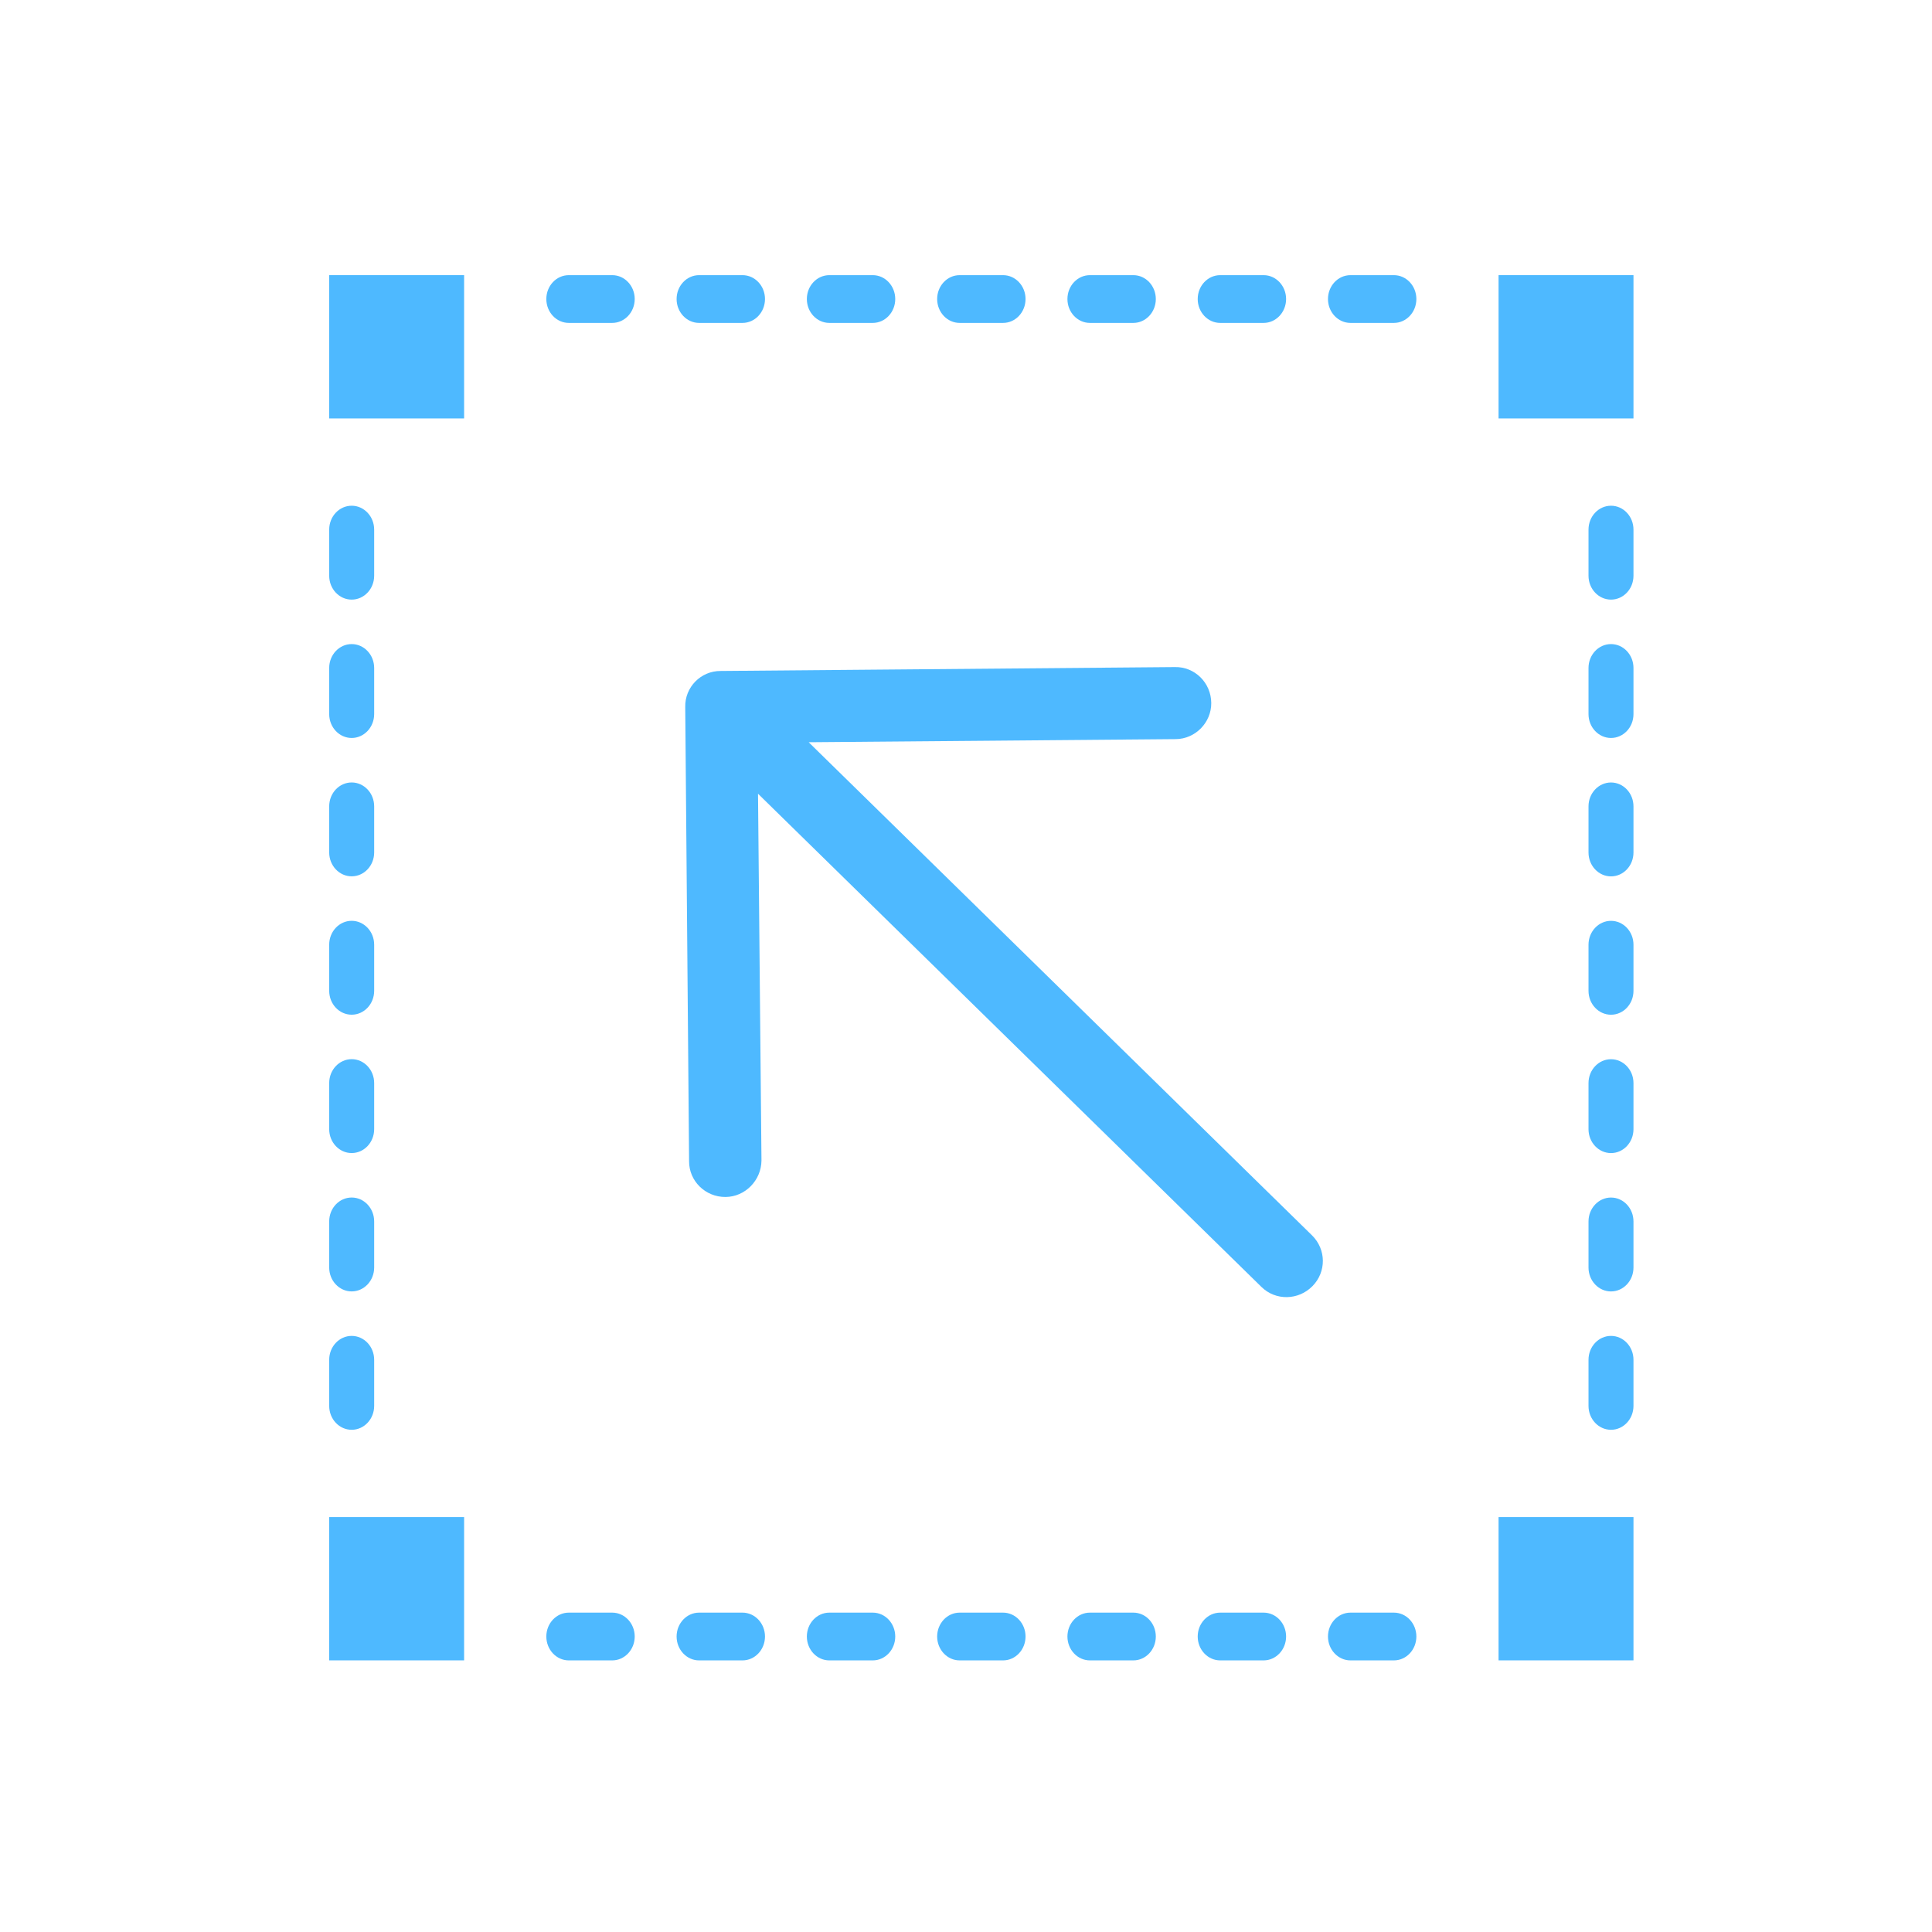 <?xml version="1.0" encoding="utf-8"?>
<!-- Generator: Adobe Illustrator 17.0.0, SVG Export Plug-In . SVG Version: 6.00 Build 0)  -->
<!DOCTYPE svg PUBLIC "-//W3C//DTD SVG 1.1//EN" "http://www.w3.org/Graphics/SVG/1.1/DTD/svg11.dtd">
<svg version="1.1" id="Layer_1" xmlns="http://www.w3.org/2000/svg" xmlns:xlink="http://www.w3.org/1999/xlink" x="0px" y="0px"
	 width="72px" height="72px" viewBox="0 0 72 72" enable-background="new 0 0 72 72" xml:space="preserve">
<g id="Layer_1_2_" display="none">
	<g id="Layer_1_1_" display="inline">
		<g id="Layer_14">
			<g>
				<path fill="#62BAFF" d="M13.282,59.586V12.16c0-2.898,2.412-5.248,5.388-5.248h36.243c2.975,0,5.388,2.349,5.388,5.248v47.426
					c0,2.898-2.412,5.248-5.388,5.248H18.67C15.694,64.833,13.282,62.484,13.282,59.586z"/>
			</g>
		</g>
		<g id="Layer_15">
			<g>
				<g>
					<line fill="#62BAFF" x1="25.029" y1="43.075" x2="50.026" y2="43.075"/>
					<line fill="#62BAFF" x1="25.029" y1="50.479" x2="50.026" y2="50.479"/>
					<line fill="#62BAFF" x1="25.029" y1="57.887" x2="50.026" y2="57.887"/>
				</g>
				<g>
					<g>
						<line fill="#62BAFF" x1="26.446" y1="34.427" x2="32.95" y2="34.427"/>
						<line fill="#62BAFF" x1="41.841" y1="34.427" x2="48.346" y2="34.427"/>
						<line fill="#62BAFF" x1="31.25" y1="27.594" x2="43.334" y2="27.594"/>
						<polyline fill="#62BAFF" points="46.317,34.307 37.329,13.78 28.355,34.307 						"/>
					</g>
				</g>
			</g>
		</g>
	</g>
	<g id="Layer_2" display="inline">
		<g>
			<g id="Layer_14_2_">
				<g>
					<path fill="#62BAFF" d="M13.282,59.027V11.601c0-2.898,2.412-5.248,5.388-5.248h36.243c2.975,0,5.388,2.349,5.388,5.248v47.426
						c0,2.898-2.412,5.248-5.388,5.248H18.67C15.694,64.274,13.282,61.925,13.282,59.027z"/>
				</g>
			</g>
			<path opacity="0.3" fill="#62BAFF" enable-background="new    " d="M13.282,28.094c0,0,48.105,29.418,47.019-1.691
				c-0.625-17.903,0,0,0,0V11.721c0,0,0.728-5.248-8.743-5.248S17.53,6.593,17.53,6.593s-4.248,1.254-4.248,7.536"/>
		</g>
	</g>
</g>
<g id="Layer_2_1_">
</g>
<path fill="#4EB9FF" d="M51.946,61.878h-1.618c-0.462,0-0.838-0.399-0.838-0.89s0.375-0.89,0.838-0.89h1.618
	c0.463,0,0.838,0.399,0.838,0.89S52.409,61.878,51.946,61.878z M47.091,61.878h-1.618c-0.462,0-0.838-0.399-0.838-0.89
	s0.376-0.89,0.838-0.89h1.618c0.462,0,0.838,0.399,0.838,0.89S47.553,61.878,47.091,61.878z M42.236,61.878h-1.618
	c-0.463,0-0.838-0.399-0.838-0.89s0.375-0.89,0.838-0.89h1.618c0.463,0,0.838,0.399,0.838,0.89S42.699,61.878,42.236,61.878z
	 M37.381,61.878h-1.618c-0.462,0-0.838-0.399-0.838-0.89s0.376-0.89,0.838-0.89h1.618c0.462,0,0.838,0.399,0.838,0.89
	S37.844,61.878,37.381,61.878z M32.525,61.878h-1.618c-0.463,0-0.838-0.399-0.838-0.89s0.375-0.89,0.838-0.89h1.618
	c0.463,0,0.838,0.399,0.838,0.89C33.363,61.479,32.989,61.878,32.525,61.878z M27.671,61.878h-1.618
	c-0.462,0-0.838-0.399-0.838-0.89s0.376-0.89,0.838-0.89h1.618c0.462,0,0.838,0.399,0.838,0.89
	C28.509,61.479,28.134,61.878,27.671,61.878z M22.816,61.878h-1.618c-0.463,0-0.838-0.399-0.838-0.89s0.375-0.89,0.838-0.89h1.618
	c0.462,0,0.838,0.399,0.838,0.89S23.278,61.878,22.816,61.878z"/>
<path fill="#4EB9FF" d="M13.106,53.284c-0.463,0-0.838-0.399-0.838-0.89v-1.719c0-0.491,0.375-0.89,0.838-0.89
	c0.462,0,0.838,0.399,0.838,0.89v1.719C13.944,52.885,13.568,53.284,13.106,53.284z M13.106,48.127c-0.463,0-0.838-0.399-0.838-0.89
	v-1.719c0-0.492,0.375-0.89,0.838-0.89c0.462,0,0.838,0.399,0.838,0.89v1.719C13.944,47.729,13.568,48.127,13.106,48.127z
	 M13.106,42.971c-0.463,0-0.838-0.399-0.838-0.89v-1.719c0-0.491,0.375-0.89,0.838-0.89c0.462,0,0.838,0.399,0.838,0.89v1.719
	C13.944,42.573,13.568,42.971,13.106,42.971z M13.106,37.815c-0.463,0-0.838-0.399-0.838-0.89v-1.719c0-0.491,0.375-0.89,0.838-0.89
	c0.462,0,0.838,0.399,0.838,0.89v1.719C13.944,37.417,13.568,37.815,13.106,37.815z M13.106,32.658c-0.463,0-0.838-0.399-0.838-0.89
	V30.05c0-0.492,0.375-0.89,0.838-0.89c0.462,0,0.838,0.399,0.838,0.89v1.718C13.944,32.261,13.568,32.658,13.106,32.658z
	 M13.106,27.502c-0.463,0-0.838-0.399-0.838-0.89v-1.719c0-0.491,0.375-0.89,0.838-0.89c0.462,0,0.838,0.399,0.838,0.89v1.719
	C13.944,27.103,13.568,27.502,13.106,27.502z M13.106,22.346c-0.463,0-0.838-0.399-0.838-0.89v-1.719c0-0.492,0.375-0.89,0.838-0.89
	c0.462,0,0.838,0.399,0.838,0.89v1.719C13.944,21.947,13.568,22.346,13.106,22.346z"/>
<path fill="#4EB9FF" d="M51.946,12.034h-1.618c-0.462,0-0.838-0.399-0.838-0.89c0-0.492,0.375-0.89,0.838-0.89h1.618
	c0.463,0,0.838,0.399,0.838,0.89S52.409,12.034,51.946,12.034z M47.091,12.034h-1.618c-0.462,0-0.838-0.399-0.838-0.89
	c0-0.492,0.376-0.89,0.838-0.89h1.618c0.462,0,0.838,0.399,0.838,0.89S47.553,12.034,47.091,12.034z M42.236,12.034h-1.618
	c-0.463,0-0.838-0.399-0.838-0.89c0-0.492,0.375-0.89,0.838-0.89h1.618c0.463,0,0.838,0.399,0.838,0.89S42.699,12.034,42.236,12.034
	z M37.381,12.034h-1.618c-0.462,0-0.838-0.399-0.838-0.89c0-0.492,0.376-0.89,0.838-0.89h1.618c0.462,0,0.838,0.399,0.838,0.89
	S37.844,12.034,37.381,12.034z M32.525,12.034h-1.618c-0.463,0-0.838-0.399-0.838-0.89c0-0.492,0.375-0.89,0.838-0.89h1.618
	c0.463,0,0.838,0.399,0.838,0.89C33.363,11.635,32.989,12.034,32.525,12.034z M27.671,12.034h-1.618
	c-0.462,0-0.838-0.399-0.838-0.89c0-0.492,0.376-0.89,0.838-0.89h1.618c0.462,0,0.838,0.399,0.838,0.89
	C28.509,11.635,28.134,12.034,27.671,12.034z M22.816,12.034h-1.618c-0.463,0-0.838-0.399-0.838-0.89c0-0.492,0.375-0.89,0.838-0.89
	h1.618c0.462,0,0.838,0.399,0.838,0.89S23.278,12.034,22.816,12.034z"/>
<path fill="#4EB9FF" d="M60.037,53.284c-0.462,0-0.838-0.399-0.838-0.89v-1.719c0-0.491,0.376-0.89,0.838-0.89
	c0.463,0,0.838,0.399,0.838,0.89v1.719C60.875,52.885,60.5,53.284,60.037,53.284z M60.037,48.128c-0.462,0-0.838-0.399-0.838-0.89
	v-1.719c0-0.491,0.376-0.89,0.838-0.89c0.463,0,0.838,0.399,0.838,0.89v1.719C60.875,47.729,60.5,48.128,60.037,48.128z
	 M60.037,42.972c-0.462,0-0.838-0.399-0.838-0.89v-1.718c0-0.492,0.376-0.89,0.838-0.89c0.463,0,0.838,0.399,0.838,0.89v1.718
	C60.875,42.573,60.5,42.972,60.037,42.972z M60.037,37.816c-0.462,0-0.838-0.399-0.838-0.89v-1.719c0-0.491,0.376-0.89,0.838-0.89
	c0.463,0,0.838,0.399,0.838,0.89v1.719C60.875,37.417,60.5,37.816,60.037,37.816z M60.037,32.66c-0.462,0-0.838-0.399-0.838-0.89
	v-1.719c0-0.492,0.376-0.89,0.838-0.89c0.463,0,0.838,0.399,0.838,0.89v1.719C60.875,32.261,60.5,32.66,60.037,32.66z
	 M60.037,27.502c-0.462,0-0.838-0.399-0.838-0.89v-1.719c0-0.491,0.376-0.89,0.838-0.89c0.463,0,0.838,0.399,0.838,0.89v1.719
	C60.875,27.105,60.5,27.502,60.037,27.502z M60.037,22.346c-0.462,0-0.838-0.399-0.838-0.89v-1.719c0-0.492,0.376-0.89,0.838-0.89
	c0.463,0,0.838,0.399,0.838,0.89v1.719C60.875,21.948,60.5,22.346,60.037,22.346z"/>
<path fill="#4EB9FF" d="M12.268,10.254h5.028v5.34h-5.028V10.254z"/>
<path fill="#4EB9FF" d="M12.268,56.537h5.028v5.34h-5.028V56.537z"/>
<path fill="#4EB9FF" d="M55.847,10.254h5.028v5.34h-5.028V10.254z"/>
<path fill="#4EB9FF" d="M55.847,56.537h5.028v5.34h-5.028V56.537z"/>
<g id="Layer_2_4_">
	<g id="Layer_1_6_">
		<g id="Layer_1_4_" display="none">
			<g id="Layer_1_5_" display="inline">
				<g id="Layer_2_3_">
					<g>
						<path fill="none" stroke="#FFFFFF" stroke-width="2.665" stroke-linecap="round" d="M45.287,47.09"/>
						<path fill="none" stroke="#FFFFFF" stroke-width="2.665" stroke-linecap="round" d="M30.624,47.09"/>
						<path fill="none" stroke="#FFFFFF" stroke-width="2.665" stroke-linecap="round" d="M37.956,53.832"/>
					</g>
				</g>
				<g>
					<path fill="#FFFFFF" stroke="#FFFFFF" stroke-width="0.995" stroke-miterlimit="10" d="M46.185,39.855
						c-0.001,0.275-0.359,0.498-0.803,0.497L30.76,40.335c-0.443-0.001-0.802-0.224-0.801-0.499l0,0
						c0.001-0.275,0.359-0.498,0.803-0.497l14.621,0.017C45.827,39.356,46.186,39.58,46.185,39.855L46.185,39.855z"/>
				</g>
			</g>
			<g id="Layer_2_2_" display="inline">
				<g>
					<path fill="#4EB9FF" d="M31.389,26.944h13.944v3.585h1.743v-3.585c0-0.989-0.78-1.793-1.743-1.793H31.389
						c-0.963,0-1.743,0.803-1.743,1.793v3.585h1.743V26.944z"/>
					<path fill="#4EB9FF" d="M50.562,32.322H26.16c-0.963,0-1.743,0.803-1.743,1.793V44.87c0,0.991,0.78,1.792,1.743,1.792h3.486
						v5.378c0,0.991,0.78,1.793,1.743,1.793h13.944c0.963,0,1.743-0.802,1.743-1.793v-5.378h3.486c0.963,0,1.743-0.802,1.743-1.792
						V34.115C52.304,33.125,51.525,32.322,50.562,32.322z M45.333,52.039H31.389V41.284h13.944V52.039L45.333,52.039z M48.818,37.7
						c-0.963,0-1.743-0.802-1.743-1.793c0-0.989,0.78-1.793,1.743-1.793c0.964,0,1.744,0.803,1.744,1.793
						C50.562,36.898,49.782,37.7,48.818,37.7z"/>
					<g>
						<path fill="#FFFFFF" d="M43.607,43.982c-0.001,0.275-0.359,0.498-0.803,0.497l-8.871-0.017
							c-0.443-0.001-0.802-0.224-0.801-0.499l0,0c0.001-0.275,0.359-0.498,0.803-0.497l8.871,0.017
							C43.249,43.483,43.608,43.707,43.607,43.982L43.607,43.982z"/>
					</g>
					<g>
						<path fill="#FFFFFF" d="M43.032,46.858c-0.001,0.275-0.359,0.498-0.803,0.497l-8.296-0.017
							c-0.443-0.001-0.802-0.224-0.801-0.499l0,0c0.001-0.275,0.359-0.498,0.803-0.497l8.296,0.017
							C42.674,46.359,43.032,46.582,43.032,46.858L43.032,46.858z"/>
					</g>
					<g>
						<path fill="#FFFFFF" d="M41.882,49.733c-0.001,0.275-0.359,0.498-0.803,0.497l-7.145-0.017
							c-0.443-0.001-0.802-0.224-0.801-0.499l0,0c0.001-0.275,0.359-0.498,0.803-0.497l7.145,0.017
							C41.523,49.234,41.882,49.458,41.882,49.733L41.882,49.733z"/>
					</g>
				</g>
				<circle fill="#FFFFFF" cx="47.802" cy="36.279" r="2.675"/>
			</g>
		</g>
		<path fill="#4EB9FF" d="M26.861,25.005c-0.741-0.007-1.343,0.604-1.324,1.347L25.68,43.27c-0.007,0.741,0.606,1.344,1.36,1.338
			c0.729-0.005,1.331-0.618,1.338-1.36L28.249,29.58L47.01,47.96c0.531,0.522,1.38,0.501,1.902-0.03s0.515-1.367-0.015-1.89
			l-18.76-18.379l13.679-0.116c0.729-0.005,1.33-0.617,1.324-1.347c-0.006-0.755-0.618-1.357-1.36-1.338L26.861,25.005z"/>
	</g>
</g>
</svg>
